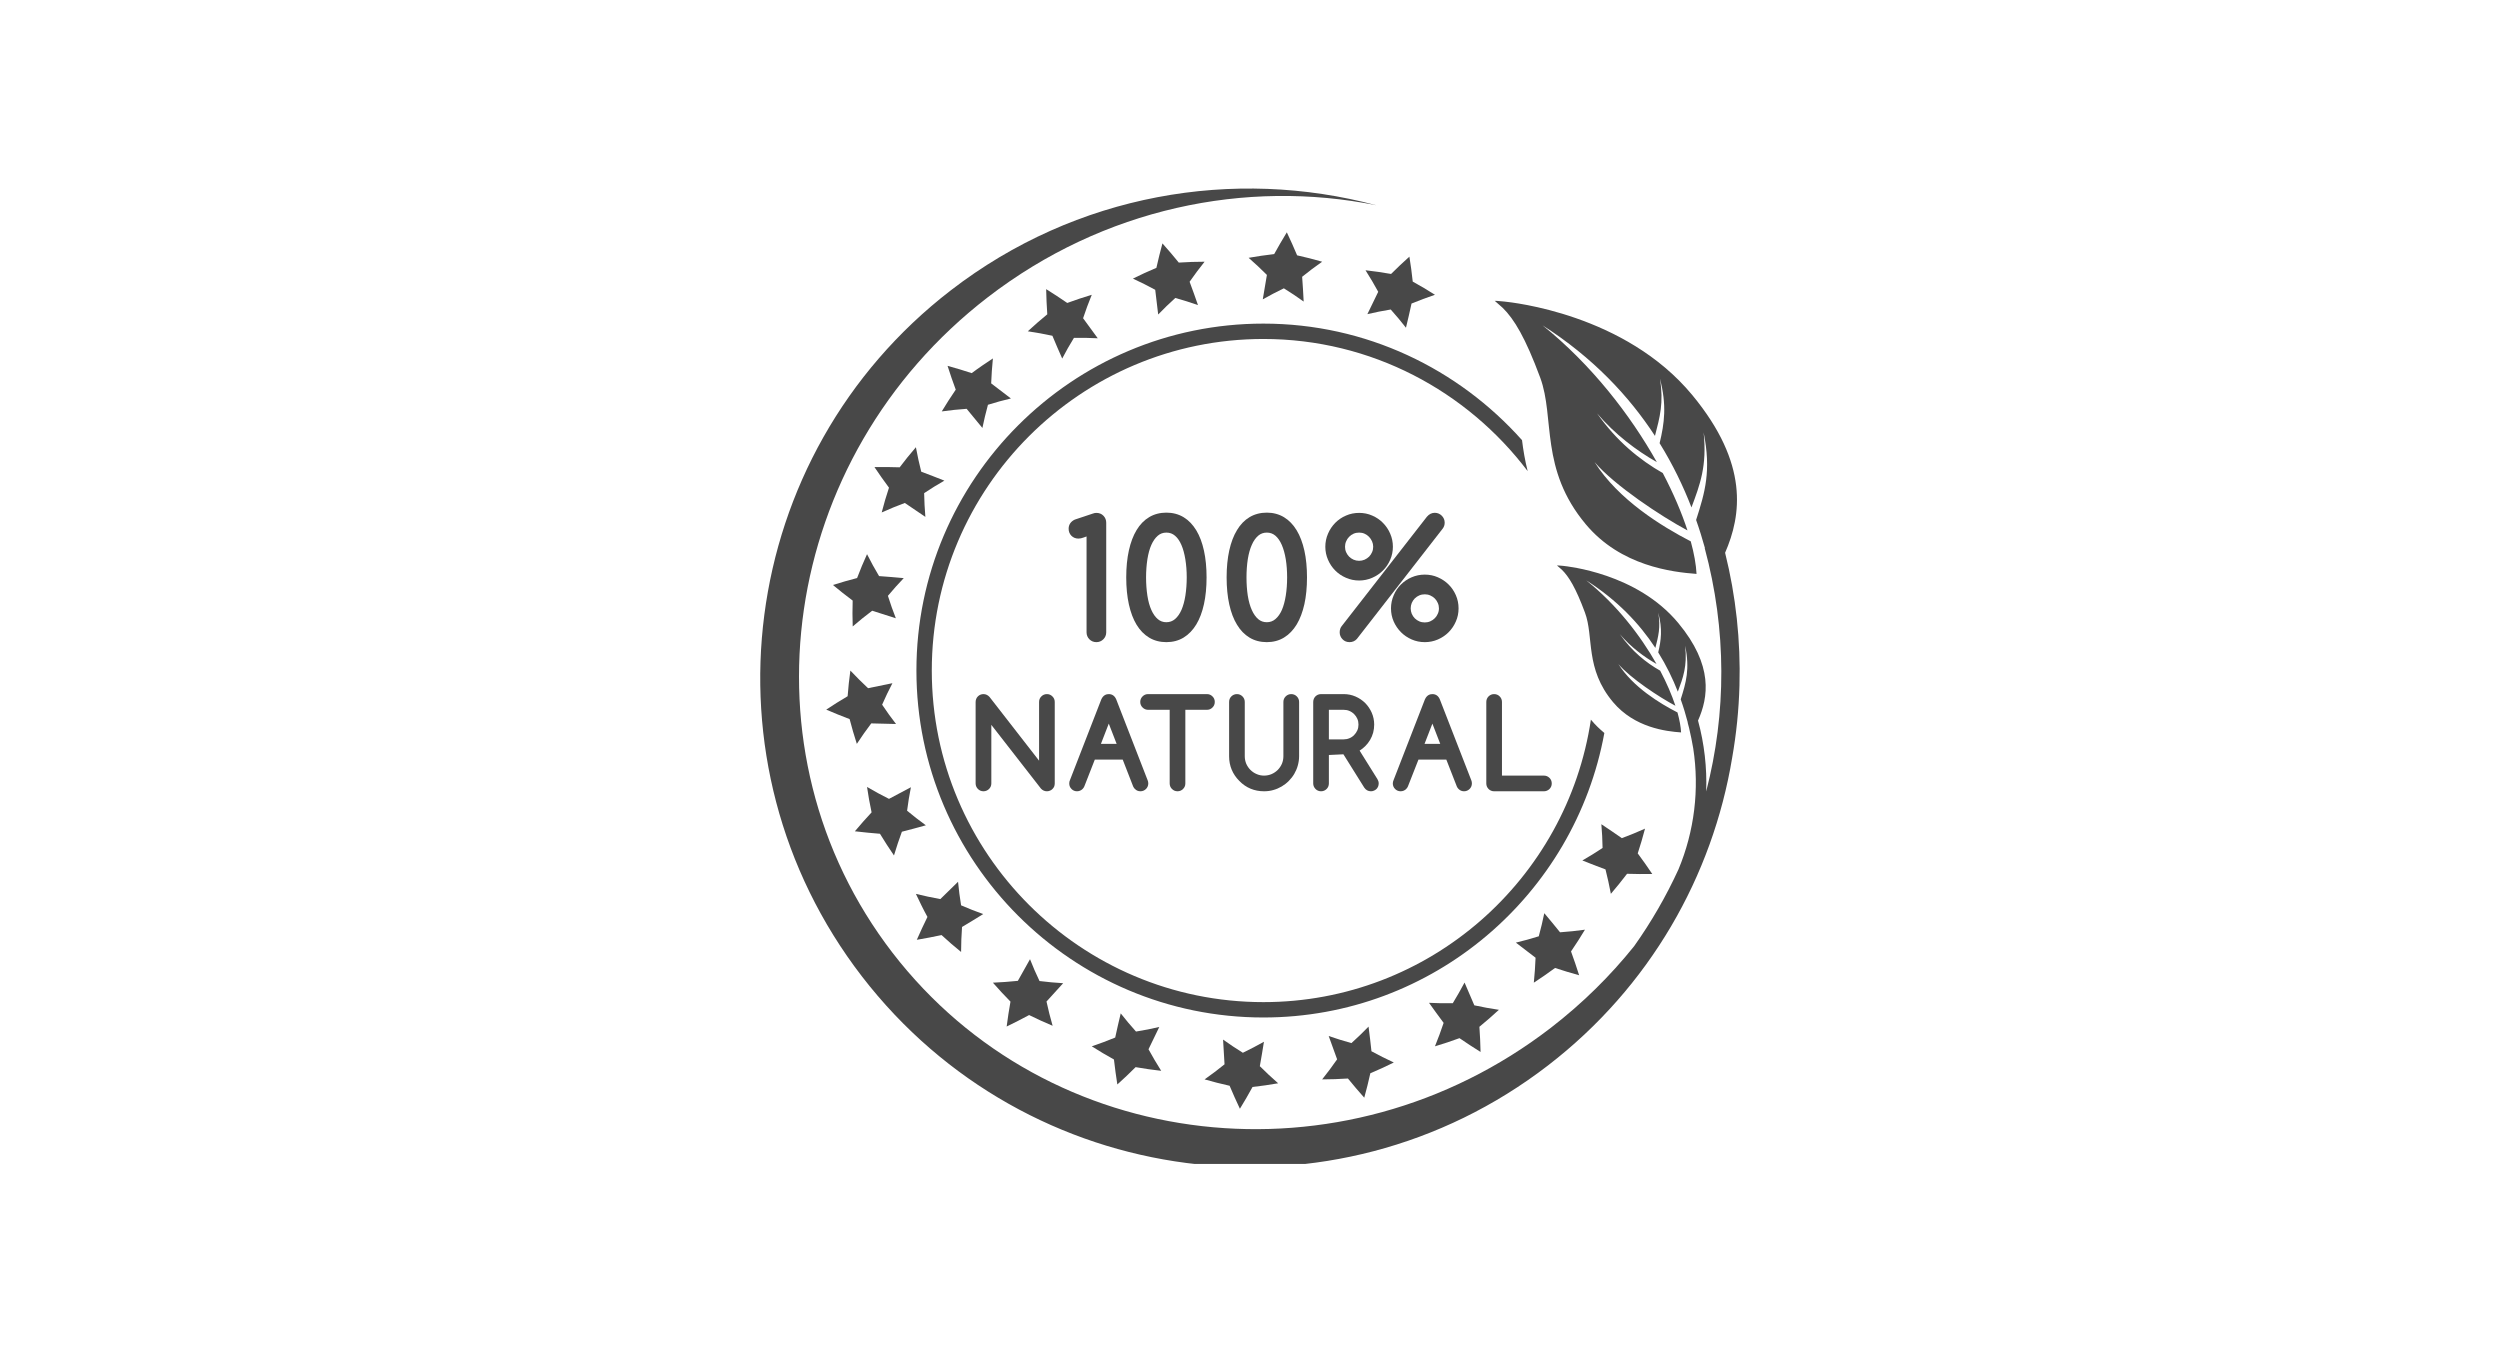 <svg version="1.0" preserveAspectRatio="xMidYMid meet" height="164" viewBox="0 0 224.88 123" zoomAndPan="magnify" width="300" xmlns:xlink="http://www.w3.org/1999/xlink" xmlns="http://www.w3.org/2000/svg"><defs><clipPath id="f1404496ce"><path clip-rule="nonzero" d="M 68.359 16.969 L 156.512 16.969 L 156.512 104.754 L 68.359 104.754 Z M 68.359 16.969"></path></clipPath></defs><path fill-rule="nonzero" fill-opacity="1" d="M 113.645 29.125 C 96.426 29.125 82.418 43.133 82.418 60.348 C 82.418 77.566 96.426 91.574 113.645 91.574 C 128.938 91.574 141.676 80.512 144.332 65.969 C 143.918 65.621 143.523 65.25 143.176 64.832 C 143.156 64.812 143.141 64.789 143.121 64.766 C 140.977 79.129 128.594 90.191 113.645 90.191 C 97.188 90.191 83.801 76.805 83.801 60.348 C 83.801 43.895 97.188 30.508 113.645 30.508 C 123.355 30.508 131.977 35.195 137.43 42.402 C 137.184 41.43 137.031 40.5 136.922 39.613 C 131.199 33.195 122.895 29.125 113.645 29.125" fill="#484848"></path><g clip-path="url(#f1404496ce)"><path fill-rule="nonzero" fill-opacity="1" d="M 155.199 49.75 C 156.664 46.375 157.367 41.754 152.254 35.566 C 146.199 28.238 135.988 27.215 135.344 27.141 C 134.848 27.078 134.465 27.074 134.465 27.074 L 135.188 27.711 C 136.211 28.715 137.223 30.383 138.559 33.988 C 139.895 37.594 138.496 42.207 142.66 47.184 C 145.809 50.949 150.445 51.488 152.629 51.652 C 152.586 50.812 152.41 49.82 152.109 48.723 C 149.5 47.375 145.586 44.973 143.453 41.59 C 145.238 43.684 149.434 46.469 151.812 47.738 C 151.297 46.16 150.551 44.402 149.59 42.574 C 147.508 41.391 145.422 39.688 143.676 37.203 C 145.285 39.09 147.219 40.551 149.055 41.59 C 146.672 37.348 143.18 32.824 138.77 29.281 C 143.316 32.188 146.559 35.66 148.887 39.23 C 149.32 37.559 149.691 36.242 149.332 34.066 C 149.961 36.465 149.738 38.105 149.305 39.887 C 150.5 41.816 151.438 43.77 152.172 45.668 C 152.945 43.609 153.582 41.926 153.266 38.918 C 153.961 42.375 153.395 44.297 152.59 46.797 C 152.895 47.652 153.152 48.5 153.383 49.324 L 153.363 49.328 C 155.352 56.68 155.32 64.203 153.496 71.23 C 153.574 69.094 153.332 66.941 152.762 64.852 C 153.684 62.77 154.172 59.906 150.977 56.062 C 147.254 51.582 140.996 50.973 140.602 50.926 C 140.297 50.891 140.066 50.891 140.066 50.891 L 140.508 51.277 C 141.137 51.891 141.762 52.914 142.582 55.121 C 143.41 57.328 142.562 60.156 145.117 63.195 C 147.055 65.496 149.898 65.824 151.238 65.918 C 151.211 65.402 151.098 64.793 150.914 64.121 C 149.309 63.301 146.91 61.836 145.594 59.766 C 146.691 61.047 149.27 62.746 150.727 63.52 C 150.406 62.555 149.949 61.48 149.355 60.359 C 148.078 59.641 146.797 58.598 145.727 57.078 C 146.715 58.234 147.902 59.125 149.027 59.758 C 147.562 57.164 145.41 54.398 142.703 52.234 C 145.492 54.008 147.488 56.129 148.922 58.312 C 149.184 57.285 149.41 56.477 149.184 55.148 C 149.574 56.617 149.441 57.621 149.18 58.715 C 149.914 59.895 150.492 61.09 150.945 62.25 C 151.418 60.988 151.805 59.957 151.605 58.113 C 152.035 60.23 151.691 61.41 151.203 62.941 C 151.457 63.652 151.664 64.352 151.84 65.023 L 151.828 65.027 C 151.875 65.191 151.918 65.352 151.957 65.516 C 152.109 66.16 152.234 66.777 152.332 67.359 C 152.895 71.027 152.438 74.805 151.004 78.242 C 149.898 80.656 148.562 82.973 147.012 85.156 C 144.859 87.84 142.355 90.312 139.508 92.508 C 120.781 106.934 94.266 103.914 80.27 85.754 C 66.281 67.598 70.121 41.18 88.84 26.754 C 99.254 18.73 112.07 16.105 123.809 18.473 C 111.012 15.051 96.82 17.414 85.52 26.125 C 66.258 40.969 62.672 68.613 77.516 87.879 C 92.359 107.141 120.008 110.727 139.27 95.883 C 148.453 88.805 154.074 78.82 155.832 68.215 C 156.211 66.066 156.434 63.887 156.492 61.695 C 156.605 57.664 156.172 53.648 155.199 49.75" fill="#484848"></path></g><path fill-rule="nonzero" fill-opacity="1" d="M 97.984 57.535 C 98.156 57.707 98.367 57.793 98.613 57.793 C 98.859 57.793 99.07 57.707 99.242 57.535 C 99.414 57.363 99.5 57.152 99.5 56.91 L 99.5 47.047 C 99.5 46.801 99.418 46.59 99.25 46.418 C 99.086 46.246 98.871 46.16 98.617 46.16 C 98.516 46.16 98.414 46.176 98.316 46.215 L 96.676 46.762 C 96.488 46.848 96.352 46.965 96.258 47.102 C 96.164 47.242 96.117 47.406 96.117 47.59 C 96.117 47.84 96.203 48.051 96.367 48.219 C 96.535 48.387 96.75 48.473 97 48.473 C 97.148 48.473 97.305 48.438 97.48 48.371 C 97.562 48.34 97.648 48.309 97.73 48.281 L 97.73 56.91 C 97.73 57.152 97.816 57.363 97.984 57.535" fill="#484848"></path><path fill-rule="nonzero" fill-opacity="1" d="M 103.207 50.324 C 103.289 49.82 103.406 49.387 103.562 49.039 C 103.719 48.688 103.91 48.414 104.141 48.215 C 104.363 48.023 104.617 47.934 104.914 47.934 C 105.215 47.934 105.469 48.023 105.691 48.215 C 105.922 48.41 106.113 48.691 106.266 49.043 C 106.422 49.402 106.539 49.84 106.621 50.336 C 106.703 50.844 106.746 51.391 106.746 51.965 C 106.746 52.547 106.703 53.098 106.625 53.602 C 106.547 54.098 106.426 54.535 106.273 54.891 C 106.121 55.238 105.926 55.516 105.695 55.715 C 105.477 55.902 105.215 56 104.914 56 C 104.617 56 104.363 55.91 104.145 55.723 C 103.918 55.531 103.723 55.258 103.566 54.906 C 103.406 54.555 103.285 54.121 103.207 53.621 C 103.129 53.113 103.086 52.555 103.086 51.965 C 103.086 51.383 103.129 50.832 103.207 50.324 Z M 103.367 57.387 C 103.816 57.66 104.34 57.793 104.914 57.793 C 105.492 57.793 106.016 57.656 106.469 57.379 C 106.918 57.105 107.297 56.707 107.605 56.203 C 107.91 55.699 108.141 55.082 108.297 54.371 C 108.453 53.66 108.531 52.852 108.531 51.965 C 108.531 51.078 108.453 50.27 108.297 49.562 C 108.141 48.848 107.91 48.23 107.605 47.73 C 107.297 47.223 106.918 46.824 106.469 46.551 C 106.016 46.277 105.492 46.137 104.914 46.137 C 104.34 46.137 103.816 46.273 103.367 46.543 C 102.914 46.812 102.535 47.203 102.23 47.711 C 101.93 48.207 101.699 48.82 101.539 49.539 C 101.383 50.246 101.301 51.059 101.301 51.965 C 101.301 52.871 101.383 53.688 101.539 54.395 C 101.699 55.113 101.93 55.73 102.23 56.223 C 102.535 56.727 102.914 57.117 103.367 57.387" fill="#484848"></path><path fill-rule="nonzero" fill-opacity="1" d="M 115.66 53.602 C 115.582 54.098 115.465 54.535 115.312 54.891 C 115.16 55.238 114.965 55.516 114.73 55.715 C 114.516 55.902 114.254 56 113.953 56 C 113.656 56 113.402 55.91 113.18 55.723 C 112.957 55.531 112.762 55.258 112.605 54.906 C 112.445 54.555 112.324 54.121 112.242 53.621 C 112.164 53.113 112.125 52.555 112.125 51.965 C 112.125 51.383 112.164 50.832 112.242 50.324 C 112.324 49.82 112.445 49.387 112.602 49.039 C 112.754 48.688 112.949 48.414 113.176 48.215 C 113.402 48.023 113.656 47.934 113.953 47.934 C 114.25 47.934 114.504 48.023 114.73 48.215 C 114.957 48.41 115.148 48.691 115.301 49.043 C 115.457 49.402 115.578 49.84 115.66 50.336 C 115.742 50.844 115.781 51.391 115.781 51.965 C 115.781 52.547 115.742 53.098 115.66 53.602 Z M 117.57 51.965 C 117.57 51.078 117.492 50.27 117.336 49.562 C 117.176 48.848 116.945 48.23 116.641 47.73 C 116.336 47.223 115.953 46.824 115.504 46.551 C 115.051 46.277 114.527 46.137 113.953 46.137 C 113.379 46.137 112.855 46.273 112.402 46.543 C 111.953 46.812 111.57 47.203 111.27 47.711 C 110.965 48.207 110.734 48.82 110.574 49.539 C 110.418 50.246 110.336 51.059 110.336 51.965 C 110.336 52.871 110.418 53.688 110.574 54.395 C 110.734 55.113 110.965 55.73 111.27 56.223 C 111.57 56.727 111.953 57.117 112.402 57.387 C 112.855 57.66 113.379 57.793 113.953 57.793 C 114.527 57.793 115.051 57.656 115.504 57.379 C 115.953 57.105 116.336 56.707 116.641 56.203 C 116.945 55.699 117.176 55.082 117.336 54.371 C 117.492 53.66 117.57 52.852 117.57 51.965" fill="#484848"></path><path fill-rule="nonzero" fill-opacity="1" d="M 121.094 48.719 C 121.156 48.566 121.246 48.43 121.363 48.312 C 121.477 48.191 121.609 48.102 121.766 48.031 C 121.918 47.965 122.082 47.934 122.262 47.934 C 122.434 47.934 122.598 47.965 122.746 48.031 C 122.902 48.102 123.039 48.195 123.148 48.309 C 123.266 48.426 123.355 48.566 123.426 48.723 C 123.492 48.871 123.527 49.035 123.527 49.207 C 123.527 49.379 123.496 49.543 123.426 49.695 C 123.363 49.844 123.273 49.98 123.16 50.098 C 123.043 50.211 122.906 50.301 122.754 50.371 C 122.598 50.438 122.434 50.473 122.262 50.473 C 122.082 50.473 121.914 50.438 121.762 50.371 C 121.605 50.301 121.473 50.211 121.359 50.098 C 121.246 49.98 121.156 49.844 121.09 49.695 C 121.023 49.543 120.992 49.379 120.992 49.207 C 120.992 49.039 121.023 48.875 121.094 48.719 Z M 121.078 52 C 121.449 52.164 121.844 52.246 122.262 52.246 C 122.676 52.246 123.07 52.164 123.441 52 C 123.812 51.84 124.141 51.617 124.406 51.344 C 124.684 51.07 124.902 50.742 125.059 50.379 C 125.219 50.012 125.301 49.617 125.301 49.207 C 125.301 48.793 125.219 48.398 125.059 48.031 C 124.902 47.66 124.68 47.336 124.406 47.059 C 124.141 46.785 123.812 46.562 123.441 46.402 C 123.07 46.238 122.676 46.16 122.262 46.16 C 121.844 46.16 121.449 46.238 121.078 46.402 C 120.703 46.562 120.379 46.785 120.109 47.059 C 119.84 47.336 119.617 47.66 119.461 48.031 C 119.301 48.398 119.219 48.793 119.219 49.207 C 119.219 49.617 119.301 50.012 119.461 50.379 C 119.617 50.742 119.836 51.07 120.109 51.344 C 120.379 51.617 120.703 51.84 121.078 52" fill="#484848"></path><path fill-rule="nonzero" fill-opacity="1" d="M 129.961 47.039 C 129.961 46.918 129.938 46.801 129.891 46.691 C 129.844 46.586 129.777 46.488 129.699 46.414 C 129.621 46.336 129.531 46.27 129.422 46.223 C 129.312 46.176 129.199 46.152 129.074 46.152 C 128.805 46.152 128.566 46.266 128.363 46.504 L 120.723 56.312 C 120.582 56.473 120.512 56.672 120.512 56.91 C 120.512 57.027 120.531 57.145 120.578 57.25 C 120.621 57.355 120.684 57.449 120.766 57.531 C 120.844 57.617 120.941 57.68 121.047 57.727 C 121.152 57.77 121.27 57.793 121.395 57.793 C 121.66 57.793 121.883 57.699 122.059 57.504 L 129.781 47.578 C 129.902 47.422 129.961 47.242 129.961 47.039" fill="#484848"></path><path fill-rule="nonzero" fill-opacity="1" d="M 127 54.262 C 127.07 54.105 127.16 53.969 127.273 53.855 C 127.387 53.742 127.523 53.652 127.676 53.586 C 127.828 53.52 127.996 53.488 128.172 53.488 C 128.344 53.488 128.508 53.52 128.664 53.59 C 128.82 53.656 128.953 53.75 129.07 53.863 C 129.184 53.977 129.277 54.113 129.34 54.266 C 129.41 54.418 129.445 54.582 129.445 54.754 C 129.445 54.93 129.41 55.09 129.34 55.242 C 129.277 55.395 129.184 55.531 129.066 55.645 C 128.953 55.758 128.82 55.852 128.664 55.918 C 128.508 55.988 128.344 56.02 128.172 56.02 C 127.996 56.02 127.828 55.988 127.676 55.922 C 127.523 55.855 127.387 55.766 127.273 55.652 C 127.16 55.539 127.07 55.402 127 55.246 C 126.938 55.094 126.902 54.93 126.902 54.754 C 126.902 54.578 126.938 54.414 127 54.262 Z M 126.027 56.898 C 126.301 57.172 126.625 57.391 126.992 57.551 C 127.355 57.711 127.75 57.793 128.172 57.793 C 128.582 57.793 128.977 57.715 129.344 57.555 C 129.715 57.395 130.039 57.176 130.312 56.902 C 130.586 56.629 130.805 56.305 130.965 55.938 C 131.129 55.574 131.211 55.176 131.211 54.754 C 131.211 54.332 131.129 53.934 130.965 53.562 C 130.805 53.199 130.586 52.871 130.309 52.602 C 130.035 52.328 129.707 52.113 129.34 51.953 C 128.977 51.793 128.582 51.715 128.172 51.715 C 127.75 51.715 127.352 51.797 126.984 51.957 C 126.617 52.113 126.297 52.336 126.02 52.609 C 125.746 52.883 125.523 53.211 125.371 53.578 C 125.211 53.949 125.129 54.348 125.129 54.754 C 125.129 55.172 125.211 55.566 125.371 55.934 C 125.531 56.297 125.754 56.621 126.027 56.898" fill="#484848"></path><path fill-rule="nonzero" fill-opacity="1" d="M 93.664 62.676 C 93.523 62.812 93.457 62.98 93.457 63.176 L 93.457 68.461 L 88.996 62.723 C 88.84 62.555 88.66 62.469 88.453 62.469 C 88.355 62.469 88.262 62.488 88.176 62.523 C 88.09 62.559 88.02 62.605 87.953 62.672 C 87.887 62.734 87.836 62.812 87.801 62.898 C 87.766 62.984 87.746 63.078 87.746 63.176 L 87.746 70.512 C 87.746 70.703 87.82 70.871 87.953 71.008 C 88.09 71.145 88.258 71.215 88.453 71.215 C 88.645 71.215 88.812 71.145 88.953 71.008 C 89.09 70.871 89.16 70.703 89.16 70.512 L 89.16 65.238 L 93.625 70.973 C 93.773 71.133 93.953 71.215 94.16 71.215 C 94.258 71.215 94.348 71.199 94.434 71.16 C 94.52 71.129 94.598 71.078 94.66 71.012 C 94.727 70.949 94.777 70.875 94.816 70.789 C 94.848 70.703 94.867 70.609 94.867 70.512 L 94.867 63.176 C 94.867 62.98 94.797 62.812 94.656 62.676 C 94.523 62.539 94.355 62.469 94.16 62.469 C 93.969 62.469 93.801 62.539 93.664 62.676" fill="#484848"></path><path fill-rule="nonzero" fill-opacity="1" d="M 99.73 65.125 L 100.438 66.949 L 99.023 66.949 Z M 96.871 71.215 C 97.062 71.215 97.23 71.145 97.371 71.008 C 97.438 70.941 97.492 70.867 97.527 70.781 L 98.473 68.363 L 100.984 68.363 L 101.926 70.785 C 101.965 70.867 102.016 70.941 102.082 71.008 C 102.215 71.145 102.383 71.215 102.578 71.215 C 102.773 71.215 102.941 71.145 103.078 71.008 C 103.215 70.871 103.285 70.703 103.285 70.512 C 103.285 70.41 103.266 70.316 103.23 70.23 L 100.398 62.938 C 100.266 62.633 100.039 62.469 99.73 62.469 C 99.52 62.469 99.234 62.551 99.059 62.941 L 96.242 70.195 C 96.191 70.297 96.172 70.406 96.172 70.512 C 96.172 70.703 96.238 70.871 96.375 71.008 C 96.508 71.145 96.676 71.215 96.871 71.215" fill="#484848"></path><path fill-rule="nonzero" fill-opacity="1" d="M 105.418 71.008 C 105.555 71.145 105.719 71.215 105.918 71.215 C 106.109 71.215 106.277 71.145 106.414 71.008 C 106.555 70.871 106.621 70.703 106.621 70.512 L 106.621 63.883 L 108.566 63.883 C 108.762 63.883 108.926 63.812 109.062 63.676 C 109.203 63.539 109.27 63.371 109.27 63.176 C 109.27 62.98 109.203 62.812 109.062 62.676 C 108.926 62.539 108.758 62.469 108.566 62.469 L 103.27 62.469 C 103.074 62.469 102.906 62.539 102.77 62.676 C 102.633 62.812 102.562 62.98 102.562 63.176 C 102.562 63.371 102.633 63.539 102.77 63.672 C 102.906 63.809 103.074 63.883 103.27 63.883 L 105.211 63.883 L 105.211 70.512 C 105.211 70.703 105.281 70.871 105.418 71.008" fill="#484848"></path><path fill-rule="nonzero" fill-opacity="1" d="M 111.762 62.676 C 111.625 62.539 111.457 62.469 111.266 62.469 C 111.07 62.469 110.902 62.539 110.762 62.676 C 110.625 62.812 110.559 62.98 110.559 63.176 L 110.559 68.062 C 110.559 68.926 110.871 69.676 111.484 70.289 C 112.086 70.906 112.836 71.215 113.707 71.215 C 113.992 71.215 114.273 71.18 114.539 71.102 C 114.809 71.027 115.062 70.918 115.293 70.781 C 115.527 70.641 115.742 70.477 115.93 70.285 C 116.121 70.094 116.289 69.879 116.426 69.645 C 116.559 69.41 116.672 69.16 116.742 68.895 C 116.816 68.629 116.859 68.352 116.859 68.062 L 116.859 63.176 C 116.859 62.98 116.789 62.812 116.652 62.676 C 116.516 62.539 116.344 62.469 116.152 62.469 C 115.961 62.469 115.789 62.539 115.652 62.676 C 115.516 62.812 115.445 62.98 115.445 63.176 L 115.445 68.062 C 115.445 68.305 115.398 68.531 115.312 68.738 C 115.219 68.949 115.094 69.133 114.938 69.293 C 114.781 69.449 114.59 69.578 114.383 69.668 C 114.172 69.758 113.945 69.805 113.707 69.805 C 113.461 69.805 113.242 69.758 113.031 69.664 C 112.816 69.574 112.633 69.445 112.477 69.289 C 112.32 69.133 112.195 68.945 112.102 68.738 C 112.016 68.527 111.969 68.301 111.969 68.062 L 111.969 63.176 C 111.969 62.98 111.898 62.812 111.762 62.676" fill="#484848"></path><path fill-rule="nonzero" fill-opacity="1" d="M 119.539 63.883 L 120.875 63.883 C 121.059 63.883 121.23 63.914 121.387 63.984 C 121.555 64.055 121.691 64.148 121.812 64.27 C 121.934 64.391 122.031 64.535 122.102 64.695 C 122.172 64.859 122.203 65.031 122.203 65.215 C 122.203 65.395 122.172 65.566 122.102 65.727 C 122.031 65.887 121.934 66.031 121.816 66.148 C 121.695 66.277 121.559 66.371 121.395 66.438 C 121.234 66.508 121.059 66.543 120.875 66.543 L 119.539 66.543 Z M 118.555 62.523 C 118.473 62.559 118.398 62.609 118.332 62.672 C 118.266 62.738 118.219 62.816 118.184 62.898 C 118.148 62.984 118.129 63.078 118.129 63.176 L 118.129 70.512 C 118.129 70.703 118.203 70.871 118.34 71.012 C 118.473 71.145 118.641 71.215 118.836 71.215 C 119.031 71.215 119.199 71.145 119.336 71.008 C 119.473 70.871 119.539 70.703 119.539 70.512 L 119.539 67.949 L 120.848 67.887 L 122.719 70.879 C 122.863 71.098 123.07 71.215 123.32 71.215 C 123.414 71.215 123.508 71.199 123.59 71.16 C 123.676 71.129 123.754 71.078 123.82 71.012 C 123.887 70.945 123.934 70.871 123.969 70.789 C 124.004 70.703 124.023 70.609 124.023 70.512 C 124.023 70.375 123.984 70.25 123.91 70.125 L 122.305 67.555 C 122.488 67.438 122.656 67.309 122.801 67.164 C 122.977 66.992 123.129 66.797 123.25 66.59 C 123.371 66.387 123.461 66.164 123.527 65.93 C 123.586 65.695 123.617 65.457 123.617 65.215 C 123.617 64.84 123.543 64.484 123.398 64.148 C 123.254 63.82 123.055 63.527 122.812 63.277 C 122.562 63.031 122.27 62.832 121.941 62.688 C 121.609 62.543 121.25 62.469 120.875 62.469 L 118.836 62.469 C 118.738 62.469 118.641 62.488 118.555 62.523" fill="#484848"></path><path fill-rule="nonzero" fill-opacity="1" d="M 128.855 65.125 L 129.562 66.949 L 128.148 66.949 Z M 125.996 71.215 C 126.191 71.215 126.359 71.145 126.496 71.008 C 126.562 70.941 126.617 70.867 126.652 70.781 L 127.602 68.363 L 130.109 68.363 L 131.055 70.785 C 131.09 70.867 131.141 70.941 131.207 71.008 C 131.344 71.145 131.508 71.215 131.703 71.215 C 131.895 71.215 132.066 71.145 132.203 71.008 C 132.34 70.871 132.41 70.703 132.41 70.512 C 132.41 70.41 132.395 70.316 132.359 70.23 L 129.523 62.938 C 129.395 62.633 129.164 62.469 128.855 62.469 C 128.645 62.469 128.359 62.551 128.184 62.941 L 125.367 70.195 C 125.32 70.297 125.293 70.406 125.293 70.512 C 125.293 70.703 125.363 70.871 125.496 71.008 C 125.637 71.145 125.801 71.215 125.996 71.215" fill="#484848"></path><path fill-rule="nonzero" fill-opacity="1" d="M 134.91 62.676 C 134.777 62.539 134.605 62.469 134.41 62.469 C 134.219 62.469 134.051 62.539 133.91 62.676 C 133.777 62.812 133.707 62.98 133.707 63.176 L 133.707 70.512 C 133.707 70.609 133.723 70.703 133.762 70.789 C 133.797 70.871 133.848 70.945 133.91 71.012 C 133.973 71.078 134.051 71.125 134.133 71.16 C 134.219 71.199 134.312 71.215 134.41 71.215 L 138.895 71.215 C 139.086 71.215 139.254 71.145 139.395 71.008 C 139.531 70.871 139.598 70.703 139.598 70.512 C 139.598 70.316 139.531 70.148 139.395 70.012 C 139.254 69.875 139.09 69.805 138.895 69.805 L 135.117 69.805 L 135.117 63.176 C 135.117 62.98 135.047 62.812 134.91 62.676" fill="#484848"></path><path fill-rule="nonzero" fill-opacity="1" d="M 145.906 75.434 C 145.297 75.008 144.68 74.59 144.062 74.18 C 144.121 74.879 144.164 75.594 144.172 76.316 C 143.574 76.719 142.965 77.09 142.352 77.441 C 143.043 77.719 143.734 77.988 144.434 78.246 C 144.617 78.965 144.777 79.699 144.918 80.445 C 145.414 79.859 145.91 79.258 146.375 78.641 C 147.129 78.664 147.887 78.672 148.645 78.66 C 148.227 78.031 147.781 77.41 147.336 76.805 C 147.578 76.066 147.797 75.324 147.992 74.578 C 147.301 74.887 146.605 75.176 145.906 75.434" fill="#484848"></path><path fill-rule="nonzero" fill-opacity="1" d="M 140.344 83.906 C 139.879 83.328 139.406 82.754 138.926 82.188 C 138.785 82.875 138.621 83.57 138.43 84.266 C 137.742 84.48 137.055 84.676 136.367 84.836 C 136.953 85.293 137.543 85.746 138.141 86.195 C 138.113 86.934 138.059 87.684 137.984 88.441 C 138.629 88.016 139.27 87.582 139.895 87.117 C 140.609 87.355 141.332 87.57 142.062 87.773 C 141.836 87.051 141.586 86.328 141.332 85.629 C 141.77 84.984 142.191 84.336 142.586 83.672 C 141.836 83.777 141.086 83.855 140.344 83.906" fill="#484848"></path><path fill-rule="nonzero" fill-opacity="1" d="M 132.629 90.48 C 132.34 89.793 132.051 89.113 131.75 88.43 C 131.418 89.051 131.066 89.676 130.691 90.289 C 129.965 90.301 129.254 90.293 128.551 90.254 C 128.98 90.859 129.422 91.461 129.867 92.059 C 129.633 92.758 129.371 93.465 129.086 94.168 C 129.828 93.945 130.562 93.707 131.293 93.434 C 131.914 93.863 132.539 94.27 133.191 94.676 C 133.176 93.914 133.137 93.156 133.086 92.41 C 133.688 91.914 134.277 91.41 134.84 90.883 C 134.094 90.773 133.352 90.637 132.629 90.48" fill="#484848"></path><path fill-rule="nonzero" fill-opacity="1" d="M 121.254 97.066 C 121.73 97.648 122.219 98.23 122.723 98.793 C 122.926 98.055 123.109 97.332 123.27 96.594 C 123.988 96.293 124.691 95.969 125.383 95.625 C 124.695 95.309 124.023 94.965 123.371 94.613 C 123.293 93.875 123.207 93.133 123.109 92.395 C 122.621 92.902 122.105 93.395 121.57 93.879 C 120.875 93.688 120.191 93.473 119.523 93.242 C 119.77 93.945 120.023 94.641 120.281 95.34 C 119.855 95.949 119.406 96.555 118.934 97.145 C 119.703 97.145 120.48 97.113 121.254 97.066" fill="#484848"></path><path fill-rule="nonzero" fill-opacity="1" d="M 110.605 97.719 C 110.895 98.414 111.207 99.098 111.531 99.789 C 111.93 99.141 112.309 98.484 112.668 97.828 C 113.441 97.738 114.211 97.633 114.973 97.496 C 114.398 96.996 113.852 96.48 113.324 95.957 C 113.453 95.223 113.582 94.492 113.695 93.758 C 113.082 94.102 112.449 94.434 111.797 94.75 C 111.184 94.367 110.586 93.973 110.016 93.562 C 110.055 94.305 110.098 95.051 110.148 95.789 C 109.574 96.254 108.973 96.711 108.352 97.145 C 109.094 97.363 109.848 97.547 110.605 97.719" fill="#484848"></path><path fill-rule="nonzero" fill-opacity="1" d="M 102.18 92.84 C 101.699 92.309 101.242 91.758 100.805 91.203 C 100.633 91.922 100.465 92.648 100.309 93.379 C 99.621 93.664 98.918 93.926 98.199 94.168 C 98.852 94.582 99.512 94.98 100.195 95.355 C 100.281 96.102 100.383 96.855 100.5 97.602 C 101.066 97.098 101.613 96.574 102.145 96.043 C 102.914 96.18 103.684 96.285 104.449 96.375 C 104.043 95.73 103.66 95.086 103.305 94.434 C 103.637 93.766 103.961 93.098 104.277 92.426 C 103.594 92.586 102.891 92.73 102.18 92.84" fill="#484848"></path><path fill-rule="nonzero" fill-opacity="1" d="M 93.496 88.293 C 93.184 87.641 92.898 86.988 92.641 86.328 C 92.27 86.973 91.906 87.621 91.547 88.277 C 90.809 88.355 90.059 88.406 89.301 88.441 C 89.812 89.02 90.332 89.594 90.883 90.145 C 90.75 90.887 90.637 91.629 90.539 92.387 C 91.223 92.059 91.898 91.711 92.559 91.355 C 93.258 91.699 93.961 92.023 94.676 92.32 C 94.465 91.59 94.281 90.863 94.125 90.137 C 94.629 89.594 95.129 89.043 95.625 88.488 C 94.926 88.445 94.211 88.387 93.496 88.293" fill="#484848"></path><path fill-rule="nonzero" fill-opacity="1" d="M 84.68 84.156 C 85.254 84.684 85.836 85.195 86.438 85.676 C 86.441 84.922 86.469 84.168 86.523 83.426 C 87.164 83.047 87.797 82.66 88.43 82.266 C 87.766 82.027 87.098 81.77 86.438 81.48 C 86.324 80.766 86.227 80.062 86.164 79.359 C 85.629 79.871 85.098 80.391 84.57 80.918 C 83.84 80.789 83.109 80.629 82.371 80.449 C 82.699 81.145 83.035 81.844 83.41 82.523 C 83.074 83.203 82.762 83.883 82.453 84.582 C 83.203 84.457 83.949 84.312 84.68 84.156" fill="#484848"></path><path fill-rule="nonzero" fill-opacity="1" d="M 80.398 76.992 C 80.613 76.266 80.855 75.551 81.109 74.855 C 81.832 74.672 82.551 74.477 83.266 74.277 C 82.695 73.863 82.133 73.426 81.578 72.965 C 81.672 72.246 81.781 71.543 81.922 70.852 C 81.258 71.195 80.602 71.543 79.949 71.898 C 79.285 71.566 78.621 71.207 77.973 70.824 C 78.078 71.59 78.223 72.348 78.383 73.113 C 77.867 73.664 77.371 74.23 76.879 74.816 C 77.641 74.906 78.387 74.98 79.137 75.039 C 79.543 75.699 79.957 76.355 80.398 76.992" fill="#484848"></path><path fill-rule="nonzero" fill-opacity="1" d="M 76.406 64.719 C 76.598 65.473 76.82 66.215 77.055 66.949 C 77.473 66.312 77.902 65.699 78.352 65.105 C 79.094 65.129 79.836 65.148 80.582 65.16 C 80.148 64.602 79.73 64.023 79.332 63.422 C 79.617 62.762 79.93 62.117 80.258 61.488 C 79.527 61.633 78.797 61.781 78.066 61.938 C 77.523 61.434 76.996 60.902 76.473 60.352 C 76.371 61.113 76.281 61.883 76.227 62.66 C 75.574 63.043 74.934 63.445 74.301 63.867 C 74.996 64.168 75.703 64.453 76.406 64.719" fill="#484848"></path><path fill-rule="nonzero" fill-opacity="1" d="M 77.078 52.023 C 76.359 52.211 75.621 52.418 74.902 52.648 C 75.488 53.133 76.074 53.602 76.68 54.051 C 76.652 54.828 76.66 55.605 76.684 56.379 C 77.258 55.879 77.848 55.41 78.438 54.965 C 79.145 55.199 79.855 55.426 80.566 55.645 C 80.305 54.988 80.07 54.312 79.852 53.625 C 80.312 53.07 80.793 52.539 81.277 52.031 C 80.539 51.961 79.797 51.902 79.055 51.848 C 78.672 51.211 78.316 50.555 77.973 49.875 C 77.652 50.578 77.355 51.293 77.078 52.023" fill="#484848"></path><path fill-rule="nonzero" fill-opacity="1" d="M 82.371 40.25 C 81.867 40.836 81.375 41.438 80.91 42.059 C 80.156 42.031 79.402 42.027 78.641 42.039 C 79.062 42.668 79.5 43.289 79.949 43.891 C 79.703 44.629 79.484 45.375 79.293 46.121 C 79.984 45.809 80.68 45.523 81.375 45.266 C 81.988 45.691 82.602 46.109 83.223 46.52 C 83.164 45.816 83.125 45.102 83.113 44.383 C 83.711 43.98 84.324 43.605 84.934 43.258 C 84.242 42.98 83.551 42.715 82.852 42.453 C 82.668 41.73 82.508 41 82.371 40.25" fill="#484848"></path><path fill-rule="nonzero" fill-opacity="1" d="M 86.938 36.793 C 87.41 37.371 87.879 37.945 88.355 38.516 C 88.5 37.824 88.664 37.125 88.855 36.43 C 89.547 36.215 90.227 36.023 90.922 35.863 C 90.332 35.406 89.742 34.953 89.145 34.504 C 89.176 33.762 89.223 33.016 89.301 32.258 C 88.656 32.684 88.012 33.117 87.395 33.582 C 86.676 33.344 85.957 33.129 85.219 32.926 C 85.445 33.645 85.699 34.371 85.957 35.07 C 85.52 35.715 85.094 36.363 84.699 37.027 C 85.449 36.922 86.199 36.844 86.938 36.793" fill="#484848"></path><path fill-rule="nonzero" fill-opacity="1" d="M 94.656 30.219 C 94.941 30.902 95.234 31.586 95.539 32.27 C 95.863 31.645 96.215 31.023 96.594 30.41 C 97.32 30.398 98.031 30.406 98.738 30.445 C 98.305 29.84 97.863 29.238 97.418 28.641 C 97.652 27.941 97.91 27.23 98.199 26.531 C 97.461 26.754 96.723 26.996 95.992 27.266 C 95.371 26.832 94.742 26.43 94.094 26.023 C 94.109 26.781 94.145 27.543 94.195 28.289 C 93.598 28.785 93.008 29.285 92.441 29.816 C 93.191 29.926 93.934 30.062 94.656 30.219" fill="#484848"></path><path fill-rule="nonzero" fill-opacity="1" d="M 106.031 23.633 C 105.559 23.051 105.066 22.469 104.559 21.906 C 104.363 22.645 104.176 23.367 104.016 24.105 C 103.297 24.406 102.594 24.73 101.902 25.074 C 102.59 25.391 103.262 25.73 103.91 26.082 C 103.992 26.824 104.082 27.566 104.176 28.305 C 104.664 27.793 105.18 27.305 105.719 26.816 C 106.41 27.008 107.094 27.227 107.758 27.457 C 107.516 26.754 107.266 26.059 107.004 25.359 C 107.43 24.746 107.879 24.145 108.352 23.555 C 107.582 23.555 106.805 23.582 106.031 23.633" fill="#484848"></path><path fill-rule="nonzero" fill-opacity="1" d="M 116.68 22.98 C 116.391 22.285 116.082 21.602 115.754 20.91 C 115.355 21.559 114.977 22.215 114.617 22.867 C 113.844 22.961 113.078 23.066 112.316 23.203 C 112.887 23.703 113.438 24.215 113.961 24.742 C 113.828 25.477 113.707 26.207 113.59 26.941 C 114.203 26.594 114.836 26.262 115.488 25.949 C 116.105 26.332 116.699 26.727 117.27 27.141 C 117.234 26.395 117.188 25.648 117.133 24.91 C 117.711 24.445 118.309 23.988 118.934 23.555 C 118.191 23.336 117.441 23.152 116.68 22.98" fill="#484848"></path><path fill-rule="nonzero" fill-opacity="1" d="M 123.98 26.262 C 123.652 26.93 123.324 27.602 123.004 28.273 C 123.691 28.113 124.391 27.969 125.105 27.855 C 125.59 28.391 126.043 28.941 126.477 29.496 C 126.652 28.773 126.82 28.051 126.977 27.32 C 127.664 27.035 128.367 26.777 129.086 26.531 C 128.438 26.117 127.77 25.719 127.086 25.344 C 127.008 24.594 126.906 23.844 126.785 23.098 C 126.223 23.602 125.668 24.125 125.137 24.656 C 124.375 24.516 123.605 24.414 122.836 24.324 C 123.246 24.969 123.625 25.609 123.98 26.262" fill="#484848"></path></svg>